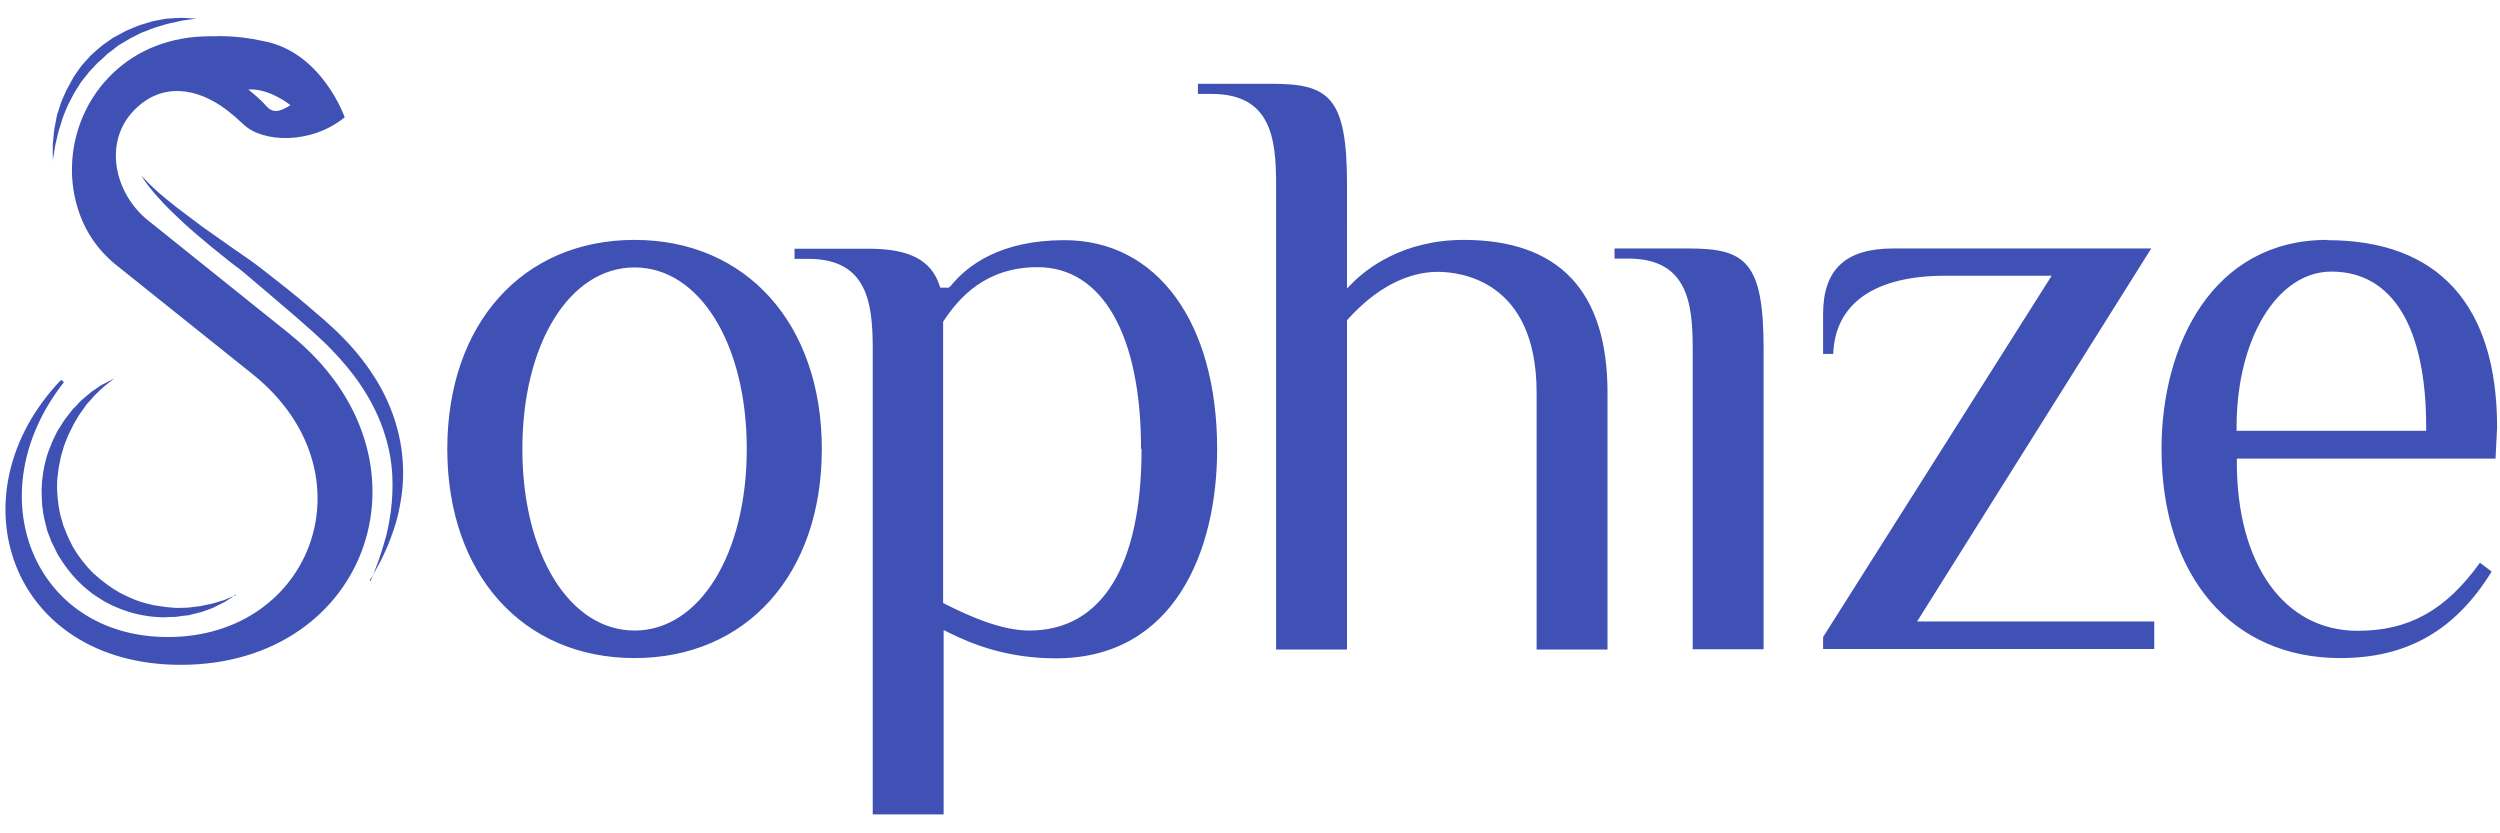<svg xmlns="http://www.w3.org/2000/svg" width="1080" height="360" viewBox="0 0 11250.185 3750.028" fill-rule="nonzero" image-rendering="optimizeQuality" shape-rendering="geometricPrecision" fill="#3f51b5"><path d="M3360.478 2020.457c0 473.37-212.725 817.003-504.93 817.003s-504.93-343.632-504.93-817.003 212.725-817.003 504.93-817.003 504.93 343.632 504.93 817.003zm-1347.646 0c0 562.2 338.957 940.898 842.717 940.898s842.717-377.528 842.717-940.898c0-562.2-338.957-940.897-842.717-940.897s-842.717 377.528-842.717 940.897zm3124.248 0c0 527.136-178.83 817.003-504.93 817.003-125.063 0-267.66-63.116-378.697-119.22l-9.35-4.675v-1264.66l2.338-4.675c68.96-104.025 188.18-241.945 423.112-241.945 291.035 0 465.2 305.06 465.2 817.003zm-862.587-731.68l-4.675 5.844h-38.57l-3.506-10.52c-37.402-113.375-135.583-164.803-316.75-164.803h-335.45v45.584h61.947c267.66 0 289.867 201.036 289.867 406.748v2093.35h319.087v-829.86l23.376 11.688c99.35 49.1 257.14 115.713 481.552 115.713 535.318 0 725.835-486.228 725.835-940.897 0-571.55-269.997-940.897-687.264-940.897-287.53 0-438.306 113.375-514.28 209.218zm1815.172-18.7l-28.052 28.05V829.433c0-390.385-79.48-452.332-335.45-452.332h-335.45v45.584h61.947c267.66 0 289.867 201.037 289.867 406.748v2093.35h319.087v-1482.06l4.675-4.675c122.726-136.752 265.32-212.725 403.242-212.725 104.025 0 445.32 39.74 445.32 543.5v1155.96h319.087v-1155.96c0-455.84-217.4-687.264-647.525-687.264-275.84 0-439.475 133.245-496.747 190.517zm1511.28-151.947h-335.45v45.584h61.947c267.66 0 289.866 201.037 289.866 406.748v1351.152h319.087v-1351.15c0-390.385-79.48-452.332-335.45-452.332zm2080.495 0H8519.635c-215.062 0-315.58 94.674-315.58 295.7v178.83h45.585c8.18-226.75 185.842-351.814 503.76-351.814h479.213L8204.054 2866.68v53.766h1490.242V2796.55h-1067.13l1054.273-1679.6zm1236.606 820.5H10064.8v-16.363c0-398.566 183.504-700.12 426.62-700.12 274.673 0 426.617 248.958 426.617 700.12zm-445.32-859.08c-515.448 0-745.706 472.202-745.706 940.897 0 571.55 315.58 940.898 804.147 940.898 300.385 0 517.786-123.895 681.42-389.216l-52.596-39.74c-154.284 213.893-319.088 306.23-550.513 306.23-329.605 0-543.5-298.048-543.5-758.562v-16.363h1164.14l7.013-140.258c0-550.513-264.152-842.717-764.406-842.717zm-9412.48 1596.603s-5.844 3.506-16.363 11.688c-5.844 3.507-12.857 8.182-19.87 12.857-3.506 2.338-8.182 5.844-12.857 8.182s-10.52 4.675-16.363 8.182l-37.402 18.7c-14.026 5.844-29.22 10.52-45.584 16.363-8.182 3.506-17.532 4.675-25.714 7.013l-28.052 7.013c-9.35 3.506-19.87 3.506-30.4 4.675s-21.04 2.338-31.558 4.675c-10.52 1.17-22.207 1.17-32.727 1.17-5.844 0-11.688 0-17.532 1.17h-17.532c-23.376-1.17-47.92-2.338-72.467-7.013-49.1-7.013-100.518-23.376-149.6-45.584l-36.233-18.7c-11.688-7.013-23.376-15.194-35.064-22.207l-17.532-11.688-16.363-12.857c-10.52-9.35-22.207-17.532-32.727-28.052-42.077-38.57-78.3-86.492-108.7-136.752l-18.7-38.57-9.35-18.7-16.363-42.077-3.507-10.52-2.338-10.52-10.52-42.077c-3.506-14.026-4.675-28.052-7.013-43.246-1.17-7.013-2.338-14.026-2.338-21.04s-1.17-14.026-1.17-21.04c0-14.026-1.17-28.052-1.17-42.077 1.17-14.026 1.17-28.05 2.338-42.077 5.844-54.934 17.532-107.53 37.402-154.284 8.182-23.376 19.87-45.584 30.4-66.623 2.338-5.844 5.844-10.52 9.35-15.195s5.844-9.35 9.35-15.195c5.844-9.35 11.688-18.7 18.7-28.05 7.013-8.182 12.857-17.532 19.87-25.714s11.688-16.363 19.87-23.376c7.013-7.013 14.026-14.026 19.87-21.04 7.013-7.013 12.857-14.026 19.87-18.7l37.402-31.558c12.857-9.35 24.545-16.363 33.896-23.376 4.675-3.506 10.52-7.013 15.195-9.35l14.026-7.013c8.182-4.675 16.364-8.182 22.208-11.688 11.688-5.844 17.532-9.35 17.532-9.35l-16.363 12.857c-4.675 4.675-11.688 9.35-18.7 15.195-3.506 3.506-8.182 5.844-11.688 9.35s-8.182 8.182-12.857 11.688c-9.35 8.182-18.7 17.532-29.22 28.052-9.35 11.688-19.87 22.207-31.558 35.064-5.844 5.844-10.52 14.026-15.195 21.04s-10.52 14.026-16.363 22.208c-5.844 7.013-10.52 16.363-15.195 24.545s-10.52 16.363-15.195 25.714l-21.04 42.078c-2.338 4.675-4.675 9.35-7.013 15.194-7.013 19.87-17.532 40.9-22.208 63.116-3.506 10.52-7.013 22.208-9.35 33.896l-7.013 35.064c-2.338 11.688-3.507 23.376-4.675 35.064-1.17 5.844-1.17 11.688-2.338 17.532l-1.17 9.35v9.35c-2.338 49.1 3.506 99.35 14.026 148.44l10.52 36.233 2.338 9.35 3.506 8.182 14.026 35.065c2.338 5.844 5.844 11.688 8.182 18.7l17.532 35.065c25.714 44.415 57.272 85.324 93.505 120.388 37.402 33.896 77.142 64.285 119.22 87.66 43.246 22.207 86.492 40.9 130.908 50.26 22.207 7.013 43.246 8.182 64.285 11.688 5.844 1.17 10.52 1.17 16.363 2.338 5.844 0 10.52 1.17 15.195 1.17 10.52 1.17 21.04 2.338 30.4 2.338 19.87-1.17 39.74 0 57.272-2.338l26.883-3.506c8.182-1.17 17.532-1.17 25.714-3.506 16.363-3.506 31.558-7.013 45.584-9.35 14.026-3.506 26.883-8.182 38.57-11.688 5.844-1.17 11.688-3.507 16.363-4.675 4.675-2.338 9.35-3.506 14.026-5.844 9.35-3.506 16.363-7.013 22.207-9.35l18.7-7.013zm606.616-60.778l10.52-24.545c7.013-16.363 15.195-39.74 26.883-70.13 10.52-30.4 22.208-67.8 33.896-109.87 4.675-21.04 10.52-44.415 14.026-68.96 4.675-24.545 8.182-50.26 10.52-77.142 4.675-53.765 5.844-111.037-1.17-171.816-7.013-59.6-22.208-121.557-45.584-183.504-23.376-60.778-54.934-120.388-93.505-177.66s-84.155-111.038-133.245-161.297c-24.545-25.714-50.26-49.1-77.142-73.636l-80.648-71.298-158.96-135.583-75.973-64.285-18.7-15.195c-5.844-4.675-11.688-9.35-18.7-14.026-12.857-9.35-25.714-19.87-37.402-29.22-49.1-38.57-94.674-75.973-136.752-112.206-42.077-35.065-78.3-70.13-109.87-100.518s-58.44-59.6-79.48-84.155-36.233-44.415-45.584-58.44c-4.675-7.013-8.182-12.857-10.52-16.363s-3.507-5.844-3.507-5.844l4.675 4.675c2.338 3.506 7.013 8.182 12.857 14.026 11.688 12.857 29.22 30.4 52.597 51.428s53.766 45.584 87.66 72.467l118.05 88.83 142.596 100.518c12.857 8.182 25.714 17.532 38.57 26.883l21.04 14.026c7.013 4.675 12.857 9.35 19.87 14.026 26.883 19.87 52.597 39.74 79.48 60.78 53.766 42.077 108.7 85.324 163.634 132.076l81.817 70.13c26.883 24.545 54.934 49.1 80.648 75.973 52.597 52.597 100.518 111.038 140.258 172.985 40.9 61.947 72.467 128.57 94.674 195.192 22.207 67.8 35.064 135.583 38.57 201.036s-1.17 127.4-11.688 182.335c-9.35 56.103-24.545 105.193-40.9 148.44-15.195 43.246-32.727 79.48-46.753 107.53-15.195 29.22-28.052 51.428-36.233 66.623l-14.026 22.208zM238.57 721.902s-1.17-15.195-1.17-43.246V655.28c0-8.182 1.17-17.532 2.338-26.883 2.338-19.87 2.338-42.077 8.182-65.454l7.013-37.402c2.338-12.857 8.182-25.714 11.688-38.57 7.013-26.883 19.87-53.766 32.727-81.817 7.013-14.026 15.195-26.883 22.208-40.9 3.506-7.013 8.182-14.026 11.688-21.04 4.675-7.013 9.35-12.857 14.026-19.87s9.35-12.857 14.026-19.87l7.013-9.35 8.182-9.35 32.727-36.233c24.545-22.208 49.1-44.415 75.973-61.947 7.013-4.675 12.857-9.35 19.87-14.026s14.026-8.182 21.04-11.688c14.026-7.013 26.883-15.195 40.9-22.207 28.05-11.688 54.934-24.545 81.817-31.558 12.857-3.506 25.714-8.182 38.57-11.688l37.402-7.013c23.376-5.844 45.584-5.844 65.454-7.013 9.35 0 18.7-1.17 26.883-1.17s16.363 1.17 23.376 1.17l43.246 2.338-43.246 5.844-22.208 3.506c-8.182 1.17-16.363 3.506-25.714 5.844-18.7 4.675-39.74 7.013-61.947 15.195l-35.065 10.52c-11.688 3.507-23.376 9.35-36.233 14.026-25.714 8.182-49.1 22.207-74.804 35.064-12.857 7.013-24.545 15.195-37.402 22.208-5.844 3.506-12.857 7.013-18.7 11.688l-17.532 14.026c-5.844 4.675-11.688 9.35-18.7 14.026-3.506 2.338-5.844 4.675-9.35 7.013l-8.182 8.182c-11.688 10.52-22.207 21.04-33.896 30.4-10.52 11.688-21.04 22.208-31.558 33.896l-8.182 8.182-7.013 9.35-28.052 35.064c-4.675 5.844-8.182 12.857-11.688 18.7-8.182 12.857-16.363 24.545-23.376 37.402-12.857 25.714-26.883 50.26-36.233 74.804-4.675 12.857-10.52 24.545-14.026 36.233l-10.52 35.065c-8.182 22.207-11.688 43.246-16.363 61.947-2.338 9.35-4.675 17.532-5.844 25.714l-3.506 22.208-7.013 43.246zm952.585-252.464c-23.376-26.883-73.635-66.623-73.635-66.623 93.505-7.013 189.348 70.13 189.348 70.13-70.13 46.753-93.505 22.207-115.713-3.506zM1303.36 1502.67L666.356 991.9C515.58 871.5 461.813 638.916 605.578 493.983c123.895-125.063 281.685-99.35 413.76 0 25.714 19.87 51.428 42.078 74.804 64.285 87.66 85.323 306.23 92.337 457.007-30.4 0 0-102.856-296.88-369.346-343.632-119.22-26.883-213.893-21.04-213.893-21.04h0-22.208c-183.504 0-328.437 64.285-432.462 161.297 0 0-1.17 0-1.17 1.17C391.684 437.88 327.4 594.5 323.893 748.785c-3.507 126.232 35.064 310.905 195.192 440.644l620.642 496.747c542.33 438.306 269.997 1180.505-384.54 1180.505-605.447 0-863.756-644.018-467.527-1146.6l-12.857-10.52C-216.1 2222.663 42.208 2991.744 813.627 2991.744c852.067 0 1178.167-933.884 492.072-1486.735z"/></svg>